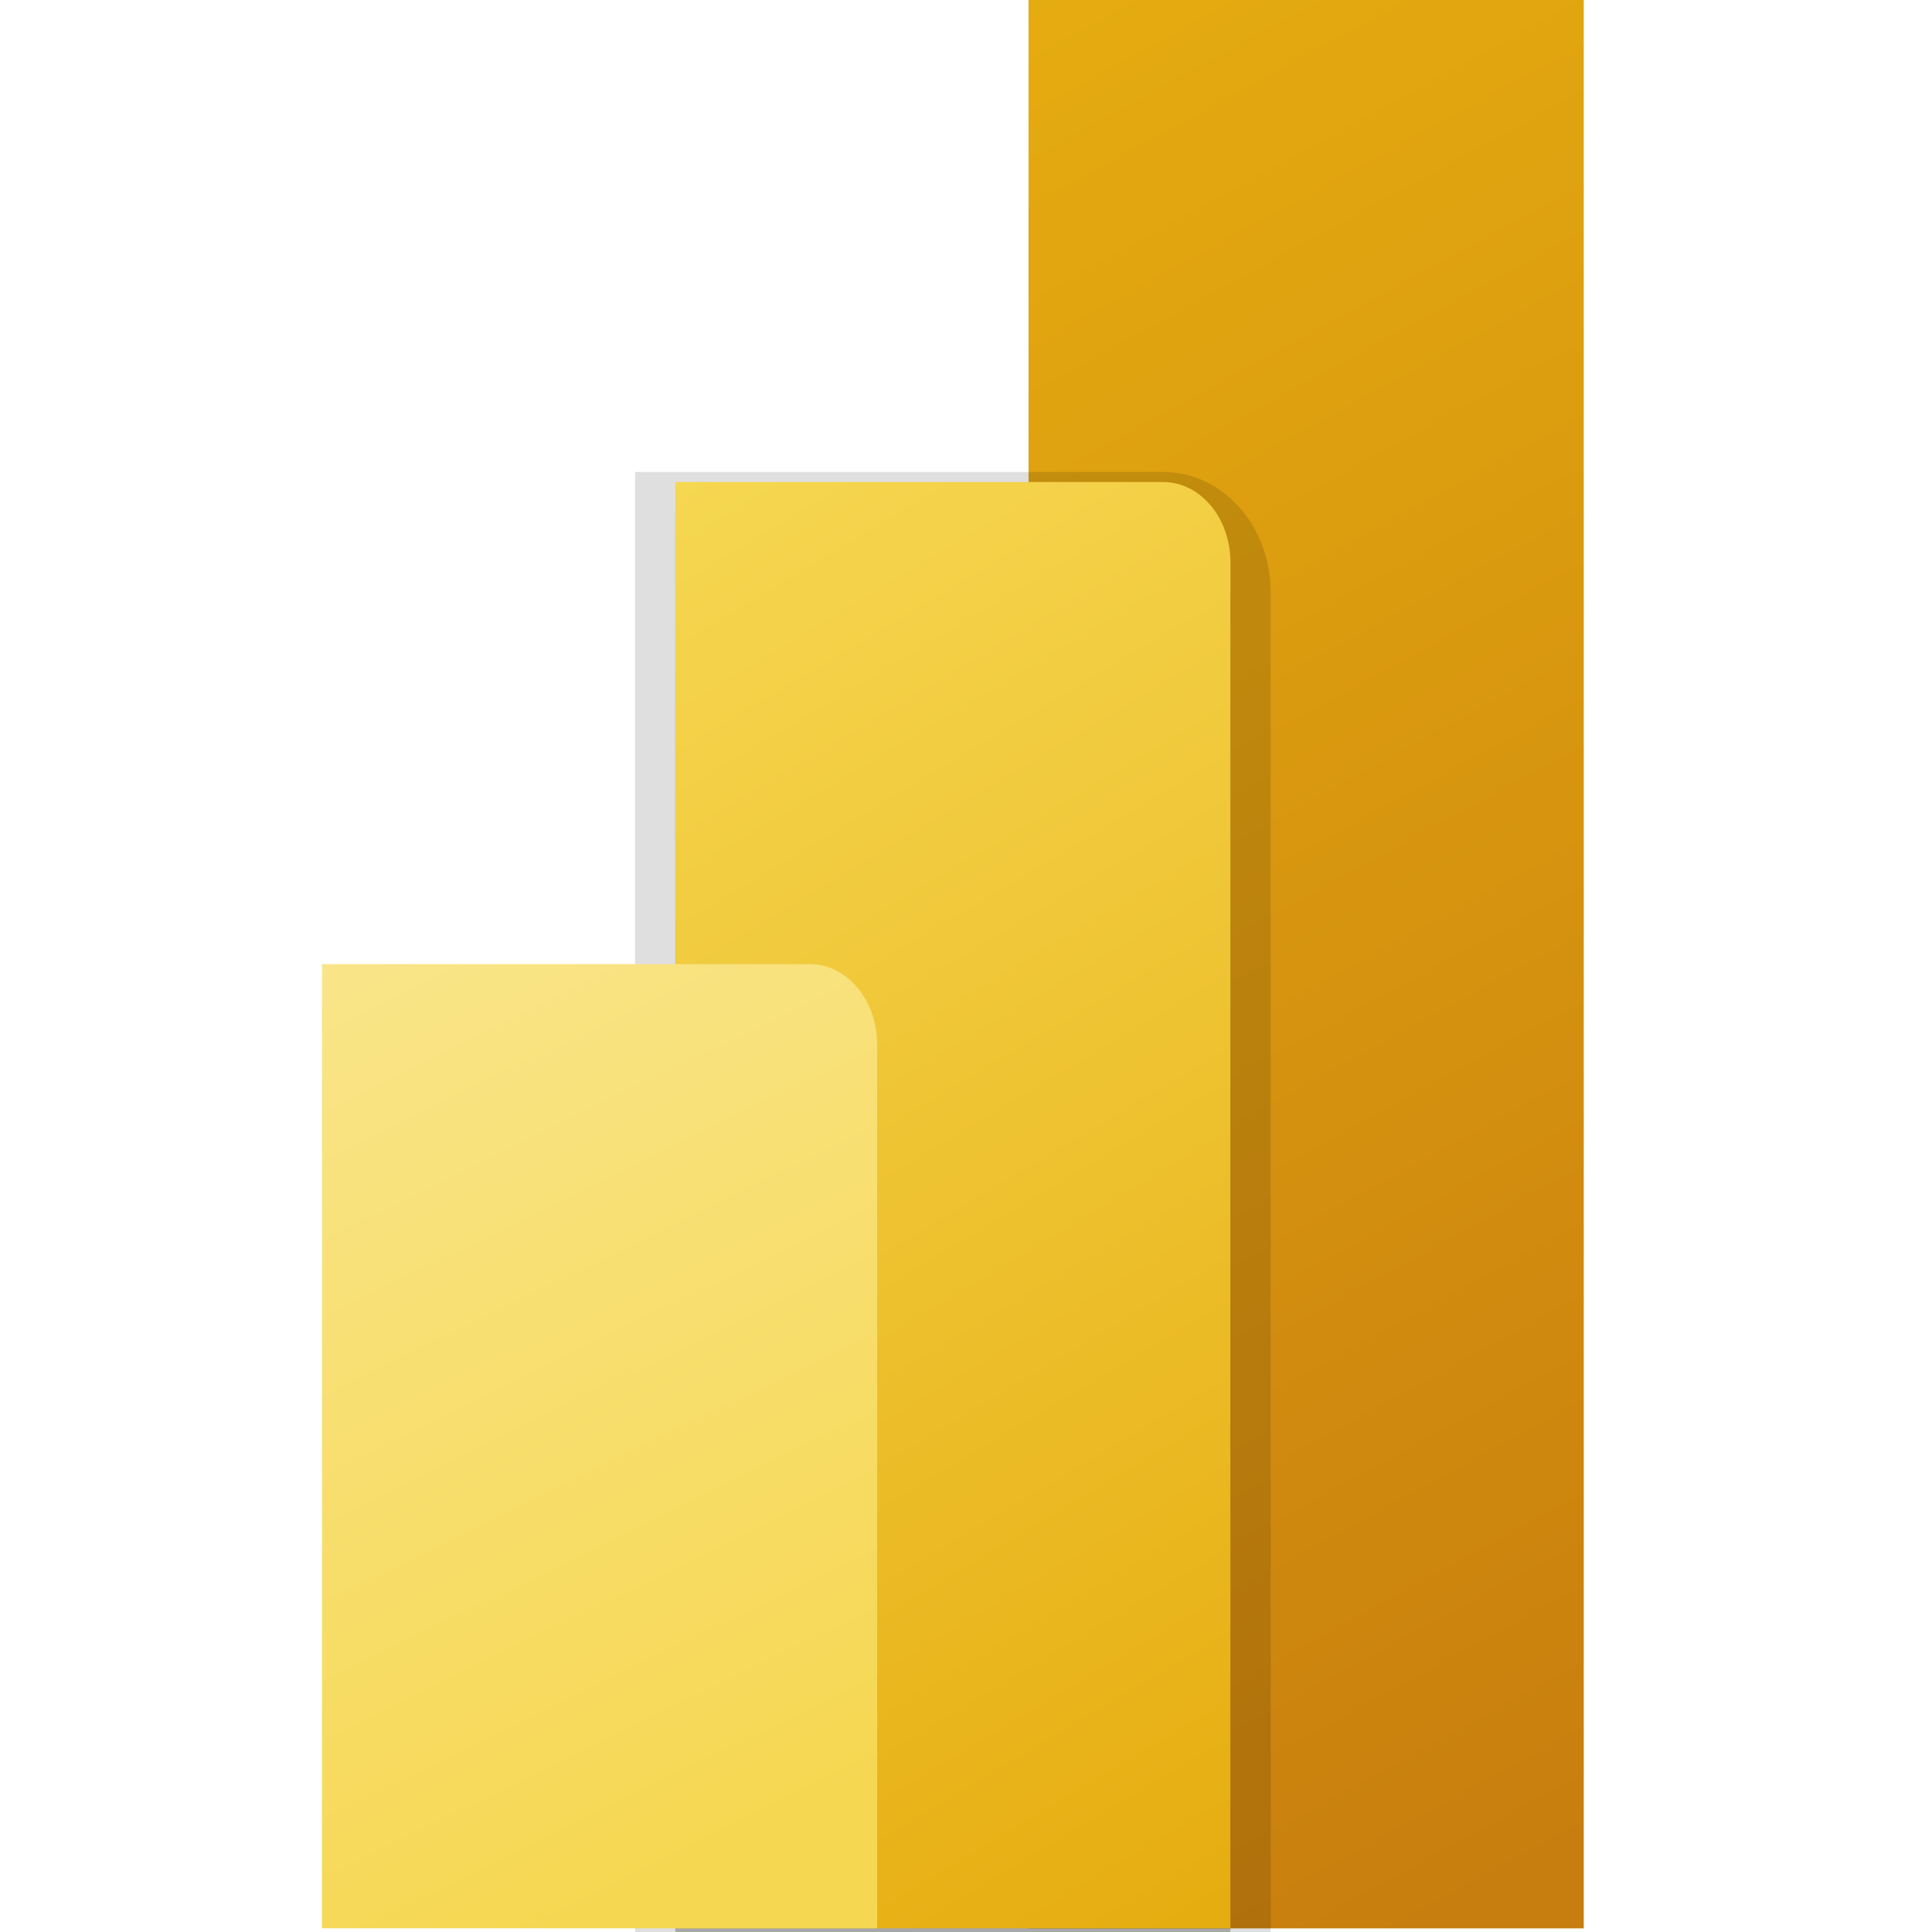 <svg xmlns="http://www.w3.org/2000/svg" width="24" height="24" viewBox="0 0 24 24" fill="none"><g clip-path="url(#clip0_2476_20882)"><path d="M19.674 0V23.955H12.777V0H19.674Z" fill="url(#paint0_linear_2476_20882)"></path><path opacity="0.25" d="M15.285 7.361V24.329H8.389V6.363H14.449C14.911 6.363 15.285 6.81 15.285 7.361Z" fill="black" stroke="black" stroke-opacity="0.5"></path><path d="M15.285 6.986V23.954H8.389V5.988H14.449C14.911 5.988 15.285 6.435 15.285 6.986Z" fill="url(#paint1_linear_2476_20882)"></path><path d="M4 11.977V23.954H10.896V12.975C10.896 12.424 10.522 11.977 10.06 11.977H4Z" fill="url(#paint2_linear_2476_20882)"></path></g><defs><linearGradient id="paint0_linear_2476_20882" x1="11.628" y1="1.48183e-07" x2="23.108" y2="21.016" gradientUnits="userSpaceOnUse"><stop stop-color="#E6AD10"></stop><stop offset="1" stop-color="#C87E0E"></stop></linearGradient><linearGradient id="paint1_linear_2476_20882" x1="8.388" y1="5.988" x2="17.957" y2="22.016" gradientUnits="userSpaceOnUse"><stop stop-color="#F6D751"></stop><stop offset="1" stop-color="#E6AD10"></stop></linearGradient><linearGradient id="paint2_linear_2476_20882" x1="3.999" y1="11.977" x2="9.388" y2="23.006" gradientUnits="userSpaceOnUse"><stop stop-color="#F9E589"></stop><stop offset="1" stop-color="#F6D751"></stop></linearGradient><clipPath id="clip0_2476_20882"><rect width="24" height="24" fill="white"></rect></clipPath></defs></svg>